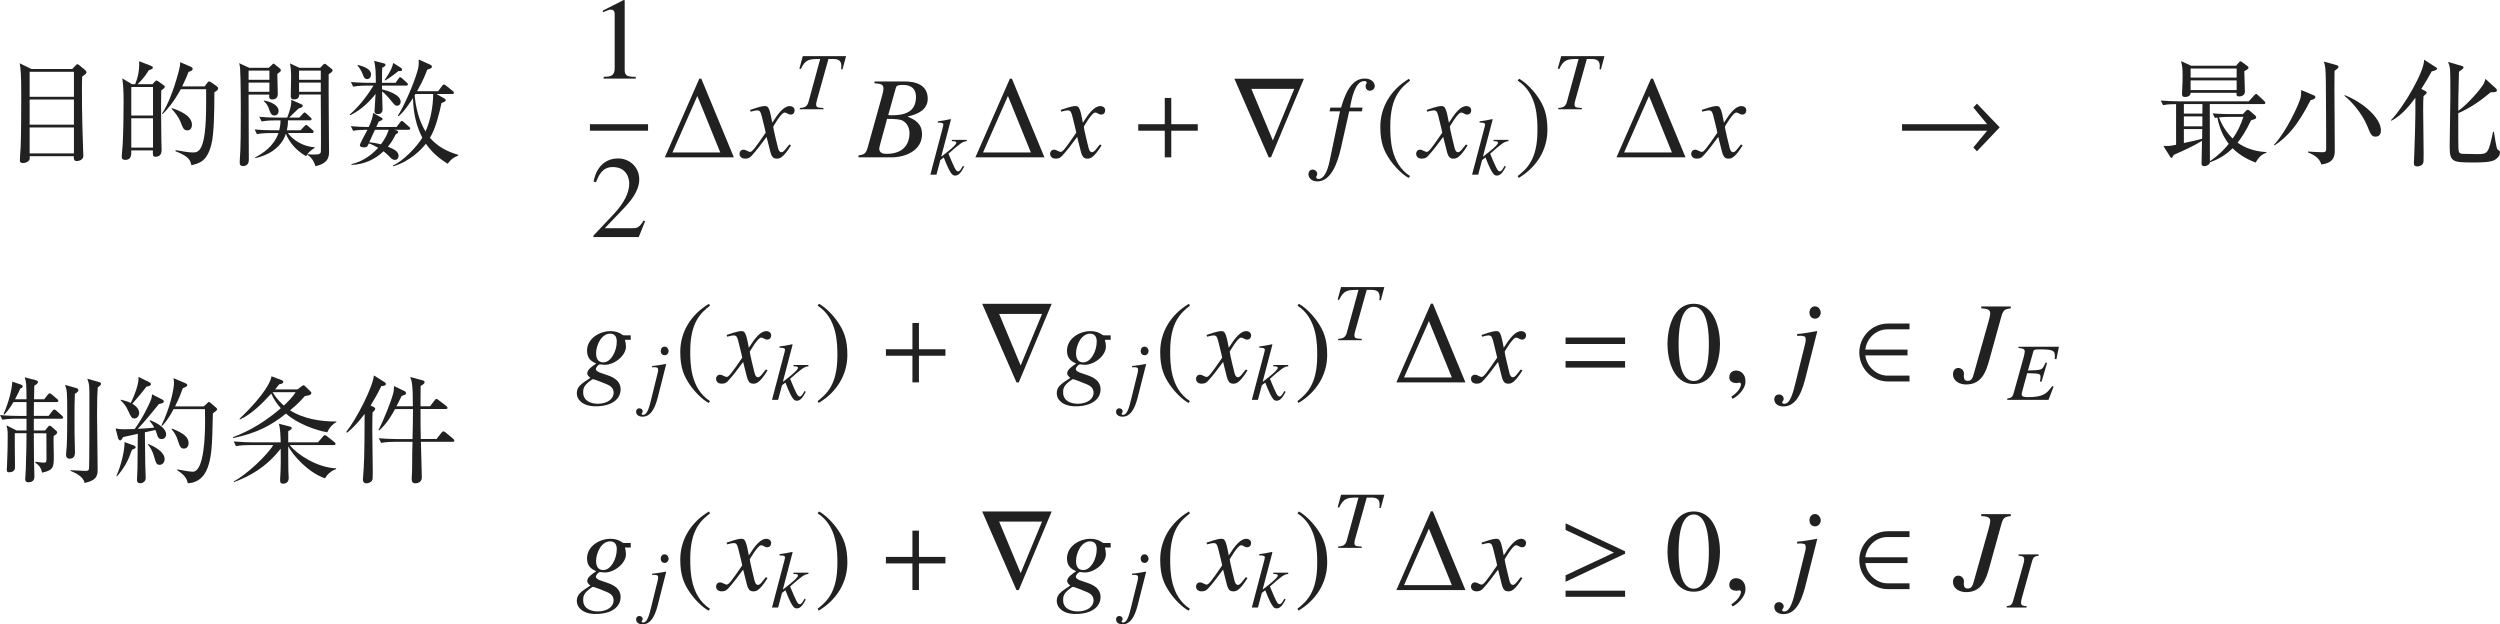 <?xml version="1.0" encoding="iso-8859-1"?>
<!-- Generator: Adobe Illustrator 26.5.3, SVG Export Plug-In . SVG Version: 6.00 Build 0)  -->
<svg version="1.1" id="&#x30EC;&#x30A4;&#x30E4;&#x30FC;_1"
	 xmlns="http://www.w3.org/2000/svg" xmlns:xlink="http://www.w3.org/1999/xlink" x="0px" y="0px" viewBox="0 0 213.307 53.272"
	 style="enable-background:new 0 0 213.307 53.272;" xml:space="preserve" preserveAspectRatio="xMinYMin meet">
<g>
	<path style="fill:#212121;" d="M6.159,5.887L6.437,5.6C6.497,5.53,6.546,5.48,6.605,5.48c0.05,0,0.109,0.039,0.179,0.099
		L7.27,5.986c0.089,0.079,0.109,0.129,0.109,0.179c0,0.118-0.139,0.208-0.367,0.366c-0.02,0.446-0.02,0.615-0.02,1.052
		c0,2.4,0.049,3.67,0.109,5.505c0,0.01,0.01,0.168,0.01,0.208c0,0.417-0.516,0.446-0.555,0.446c-0.288,0-0.268-0.248-0.258-0.417
		H2.529c0.02,0.199,0.02,0.259-0.04,0.348c-0.109,0.158-0.337,0.238-0.526,0.238c-0.258,0-0.268-0.14-0.268-0.258
		c0-0.188,0.06-0.982,0.069-1.141c0.04-0.952,0.049-3.362,0.049-4.354c0-1.854-0.049-2.222-0.129-2.757l0.992,0.485H6.159z
		 M2.529,6.125v2.133h3.779V6.125H2.529z M2.529,8.495v2.143h3.779V8.495H2.529z M2.529,10.876v2.212h3.779v-2.212H2.529z"/>
	<path style="fill:#212121;" d="M13.005,7.187l0.208-0.229c0.04-0.029,0.089-0.089,0.139-0.089c0.05,0,0.119,0.049,0.179,0.089
		l0.437,0.317c0.049,0.03,0.089,0.069,0.089,0.129c0,0.09-0.03,0.109-0.298,0.317c-0.03,1.062-0.01,3.124,0.01,4.265
		c0,0.119,0.02,0.645,0.02,0.754c0,0.188,0,0.635-0.516,0.635c-0.238,0-0.238-0.119-0.228-0.545h-1.845
		c0.01,0.377,0.01,0.812-0.506,0.812c-0.308,0-0.308-0.188-0.308-0.287c0-0.04,0.069-0.893,0.079-1.012
		c0.06-1.071,0.08-2.568,0.08-3.66c0-0.812-0.02-1.349-0.109-1.993l0.833,0.496h0.258c0.099-0.238,0.396-0.942,0.347-1.964
		l0.992,0.387c0.119,0.05,0.179,0.089,0.179,0.158c0,0.109-0.129,0.149-0.347,0.229c-0.377,0.625-0.793,1.031-0.962,1.19H13.005z
		 M11.201,7.424v2.431h1.854V7.424H11.201z M11.201,10.092v2.5h1.854v-2.5H11.201z M17.459,7.375l0.258-0.348
		c0.03-0.039,0.069-0.079,0.139-0.079c0.05,0,0.149,0.069,0.198,0.1L18.5,7.365c0.049,0.039,0.109,0.089,0.109,0.178
		c0,0.09-0.03,0.159-0.317,0.328c0,1.785-0.04,3.609-0.258,4.453c-0.367,1.438-0.982,1.597-1.706,1.775
		c-0.089-0.417-0.159-0.725-1.359-1.2l0.02-0.09c0.734,0.14,1.18,0.198,1.468,0.198c0.506,0,1.131-0.108,1.131-4.105v-1.29h-2.162
		c-0.635,1.151-1.141,1.706-1.547,2.123l-0.05-0.05c0.397-0.615,0.903-1.637,1.448-3.699c0.089-0.357,0.099-0.477,0.089-0.685
		l0.942,0.406c0.049,0.021,0.129,0.08,0.129,0.169c0,0.09-0.03,0.169-0.347,0.258c-0.119,0.298-0.229,0.596-0.546,1.24H17.459z
		 M14.672,9.22c0.545,0.198,1.706,0.604,1.706,1.428c0,0.229-0.109,0.477-0.387,0.477c-0.317,0-0.387-0.209-0.576-0.694
		c-0.159-0.427-0.476-0.823-0.773-1.15L14.672,9.22z"/>
	<path style="fill:#212121;" d="M23.661,6.304c0,0.238,0.04,1.468,0.04,1.696c0,0.108,0,0.485-0.476,0.485
		c-0.288,0-0.268-0.238-0.248-0.416H21.21c0,0.883,0.02,4.78,0.02,5.573c0,0.477-0.347,0.526-0.486,0.526
		c-0.149,0-0.288-0.04-0.288-0.278v-0.168c0.089-0.973,0.089-3.065,0.089-4.345c0-2.37-0.049-3.441-0.059-3.57
		c-0.02-0.198-0.05-0.298-0.08-0.417l0.863,0.397h1.656l0.258-0.238c0.059-0.06,0.119-0.119,0.168-0.119
		c0.03,0,0.089,0.06,0.129,0.089l0.426,0.348c0.03,0.02,0.06,0.089,0.06,0.129C23.968,6.046,23.908,6.154,23.661,6.304z
		 M22.986,6.025H21.21V6.81h1.775V6.025z M22.986,7.048H21.21v0.783h1.775V7.048z M26.12,13.325
		c-1.101-0.604-1.587-1.537-1.726-1.914c-0.437,1.319-1.686,1.885-2.619,2.083v-0.069c0.625-0.317,1.607-0.952,1.984-2.073h-0.665
		c-0.08,0-0.714,0-1.17,0.09l-0.198-0.396c0.506,0.049,1.012,0.069,1.527,0.069h0.575c0.049-0.209,0.099-0.467,0.109-0.844h-0.446
		c-0.268,0-0.734,0.01-1.17,0.09l-0.198-0.397c0.506,0.05,1.021,0.07,1.527,0.07h0.853c0.119-0.278,0.397-1.081,0.347-1.518
		l0.883,0.387c0.06,0.029,0.099,0.069,0.099,0.119c0,0.148-0.238,0.198-0.347,0.228c-0.129,0.1-0.674,0.665-0.813,0.784h0.863
		l0.288-0.308c0.069-0.08,0.119-0.129,0.168-0.129s0.129,0.069,0.168,0.108l0.337,0.317c0.04,0.03,0.089,0.08,0.089,0.14
		c0,0.108-0.099,0.108-0.149,0.108h-1.865c0,0.317-0.03,0.565-0.099,0.844h1.17l0.317-0.328c0.06-0.069,0.129-0.129,0.159-0.129
		c0.05,0,0.109,0.05,0.179,0.109l0.367,0.327c0.06,0.05,0.099,0.09,0.099,0.149c0,0.099-0.089,0.108-0.148,0.108h-2.053
		c0.377,0.536,1.26,1.171,2.281,1.21v0.06C26.566,12.8,26.318,12.969,26.12,13.325z M23.413,9.854c-0.278,0-0.357-0.229-0.506-0.685
		c-0.02-0.05-0.139-0.317-0.407-0.556l0.02-0.039c0.476,0.079,1.25,0.356,1.25,0.893C23.77,9.636,23.68,9.854,23.413,9.854z
		 M28.044,6.333c-0.02,1.042,0.03,5.663,0.03,6.605c0,0.348,0,1.002-1.161,1.24c-0.06-0.198-0.218-0.685-0.674-0.962l0.01-0.06
		c0.179,0.02,0.327,0.029,0.545,0.029c0.446,0,0.575-0.039,0.585-0.297c0.02-0.536-0.01-4.731-0.01-4.82h-1.845
		c0.02,0.347-0.248,0.416-0.446,0.416c-0.268,0-0.268-0.188-0.268-0.277c0-0.278,0.03-1.508,0.03-1.756
		c0-0.327-0.03-0.714-0.099-1.041l0.803,0.377h1.775l0.228-0.238c0.06-0.069,0.109-0.109,0.149-0.109c0.049,0,0.089,0.03,0.129,0.06
		l0.476,0.377c0.04,0.03,0.079,0.079,0.079,0.129C28.381,6.085,28.302,6.165,28.044,6.333z M27.37,6.025h-1.854V6.81h1.854V6.025z
		 M27.37,7.048h-1.854v0.783h1.854V7.048z"/>
	<path style="fill:#212121;" d="M34.653,7.306H32.59c0,0.079,0,0.247,0.01,0.317c0.406,0.099,1.587,0.436,1.587,1.061
		c0,0.198-0.129,0.338-0.298,0.338c-0.168,0-0.228-0.069-0.436-0.328C32.977,8.099,32.789,7.95,32.6,7.801
		c0.01,0.238,0.04,1.319,0.04,1.538c0,0.248-0.149,0.396-0.397,0.396c-0.288,0-0.288-0.169-0.288-0.248
		c0-0.139,0.08-1.24,0.089-1.478c-0.367,0.496-1.16,1.349-2.162,1.824l-0.04-0.069c0.833-0.684,1.666-1.854,2.023-2.459h-0.565
		c-0.129,0-0.685,0-1.17,0.089l-0.188-0.396c0.655,0.06,1.339,0.069,1.518,0.069h0.605c0-0.794-0.01-1.31-0.139-1.875l0.804,0.209
		c0.089,0.02,0.159,0.049,0.159,0.139c0,0.089-0.03,0.108-0.278,0.248c-0.01,0.297-0.02,0.604-0.02,1.279h1.161l0.228-0.327
		c0.069-0.1,0.099-0.149,0.159-0.149s0.119,0.04,0.188,0.109l0.377,0.348c0.069,0.059,0.099,0.089,0.099,0.148
		C34.802,7.285,34.712,7.306,34.653,7.306z M34.841,11.074h-1.23l0.229,0.05c0.069,0.02,0.129,0.079,0.129,0.148
		c0,0.1-0.129,0.148-0.198,0.179c-0.288,0.595-0.565,0.933-0.675,1.062c0.565,0.228,0.913,0.426,0.913,0.793
		c0,0.179-0.119,0.337-0.317,0.337c-0.208,0-0.347-0.148-0.466-0.287c-0.198-0.208-0.387-0.357-0.506-0.446
		c-0.734,0.714-1.706,1.131-2.728,1.16V14c0.883-0.198,1.667-0.714,2.271-1.389c-0.248-0.148-0.526-0.287-0.793-0.377
		c-0.119,0.268-0.149,0.338-0.387,0.338c-0.208,0-0.377-0.04-0.377-0.199c0-0.118,0.545-1.101,0.645-1.299
		c-0.417,0-0.833,0.01-1.22,0.089l-0.198-0.396c0.575,0.05,0.962,0.06,1.527,0.069c0.208-0.446,0.337-0.803,0.377-1.2l0.704,0.397
		c0.089,0.049,0.099,0.089,0.099,0.129c0,0.079-0.06,0.108-0.327,0.208c-0.04,0.089-0.149,0.317-0.208,0.466h1.726l0.298-0.387
		c0.069-0.089,0.099-0.129,0.148-0.129c0.06,0,0.119,0.04,0.188,0.109l0.437,0.387C34.96,10.866,35,10.905,35,10.965
		C35,11.055,34.911,11.074,34.841,11.074z M31.32,6.75c-0.208,0-0.277-0.169-0.357-0.377c-0.069-0.169-0.188-0.477-0.466-0.794
		l0.04-0.039c0.565,0.139,1.121,0.367,1.121,0.813C31.658,6.542,31.549,6.75,31.32,6.75z M31.995,11.074
		c-0.02,0.029-0.1,0.208-0.119,0.248c-0.129,0.277-0.288,0.625-0.367,0.813c0.218,0.029,0.516,0.06,0.992,0.179
		c0.307-0.397,0.516-0.784,0.664-1.24H31.995z M33.988,6.065c-0.268,0.238-0.912,0.694-1.13,0.804l-0.04-0.04
		c0.575-0.823,0.664-1.16,0.734-1.458l0.674,0.427c0.049,0.029,0.079,0.079,0.079,0.139C34.306,6.065,34.246,6.065,33.988,6.065z
		 M38.194,13.971c-0.437-0.278-1.23-0.794-1.855-1.706c-0.406,0.516-1.369,1.507-2.787,1.924l-0.04-0.069
		c0.823-0.317,2.033-1.567,2.52-2.37c-0.526-1.022-0.774-2.152-0.793-3.383c-0.198,0.298-0.744,1.161-1.24,1.558l-0.06-0.05
		c0.417-0.604,1.329-2.559,1.706-3.907c0.099-0.338,0.089-0.635,0.079-0.894l0.992,0.446c0.099,0.05,0.139,0.119,0.139,0.169
		c0,0.109-0.129,0.179-0.407,0.258c-0.109,0.308-0.337,0.913-0.863,1.835h1.795l0.337-0.446c0.049-0.069,0.099-0.129,0.159-0.129
		c0.049,0,0.109,0.04,0.188,0.1l0.565,0.456c0.079,0.06,0.099,0.099,0.099,0.148c0,0.109-0.099,0.109-0.149,0.109h-1.339
		l0.684,0.387c0.06,0.029,0.1,0.069,0.1,0.139c0,0.1-0.03,0.109-0.357,0.248c-0.148,0.714-0.466,2.112-0.982,2.966
		c0.645,0.743,1.448,1.17,2.41,1.448v0.069C38.67,13.435,38.481,13.604,38.194,13.971z M35.446,8.02
		c-0.01,0.02-0.049,0.089-0.069,0.119c0.109,1.061,0.357,2.142,0.933,3.084c0.436-1.012,0.635-2.103,0.654-3.203H35.446z"/>
</g>
<g>
	<path style="fill:#212121;" d="M51.505,6.557c0.575-0.021,0.942-0.04,0.942-0.774V1.29c0-0.209,0-0.467-0.337-0.467
		c-0.119,0-0.119,0-0.674,0.219V0.903L53.221,0L53.3,0.021v5.95c0,0.477,0.199,0.586,0.942,0.586v0.148h-2.737V6.557z"/>
</g>
<line style="fill:none;stroke:#212121;stroke-width:0.556;stroke-miterlimit:10;" x1="50.334" y1="10.875" x2="55.294" y2="10.875"/>
<g>
	<path style="fill:#212121;" d="M54.5,20.225h-3.868v-0.119l1.766-1.874c0.863-0.923,1.29-1.815,1.29-2.56
		c0-0.506-0.248-1.418-1.418-1.418c-0.902,0-1.2,0.754-1.418,1.289l-0.208-0.05c0.297-1.497,1.229-1.974,2.103-1.974
		c0.902,0,1.795,0.675,1.795,1.785c0,1.052-0.833,1.954-1.27,2.421l-1.667,1.745h2.371c0.367,0,0.555-0.029,0.942-0.654l0.129,0.05
		L54.5,20.225z"/>
</g>
<g>
	<path style="fill:#212121;" d="M56.723,13.425l2.945-6.715h0.169l2.777,6.715H56.723z M59.5,8.188l-2.123,4.82h4.077L59.5,8.188z"
		/>
</g>
<g>
	<path style="fill:#212121;" d="M67.49,12.403c-0.704,1.131-0.992,1.131-1.22,1.131c-0.288,0-0.437-0.139-0.565-0.665l-0.298-1.189
		c-0.476,0.654-0.893,1.189-1.229,1.557c-0.169,0.188-0.288,0.298-0.595,0.298c-0.327,0-0.486-0.188-0.486-0.427
		c0-0.158,0.119-0.337,0.337-0.337s0.397,0.188,0.575,0.188c0.169,0,0.427-0.338,1.319-1.637c0-0.09-0.337-1.408-0.347-1.458
		c-0.089-0.308-0.129-0.446-0.397-0.446c-0.089,0-0.228,0.029-0.545,0.109l-0.04-0.149c0.268-0.089,0.922-0.327,1.24-0.327
		c0.218,0,0.367,0,0.545,0.873l0.109,0.545c0.516-0.812,0.982-1.418,1.498-1.418c0.188,0,0.407,0.119,0.407,0.357
		c0,0.179-0.099,0.367-0.337,0.367c-0.238,0-0.308-0.169-0.526-0.169c-0.288,0-0.962,1.2-0.962,1.2c0,0.179,0.337,1.527,0.397,1.775
		c0.04,0.158,0.109,0.406,0.307,0.406c0.208,0,0.407-0.367,0.675-0.664L67.49,12.403z"/>
</g>
<g>
	<path style="fill:#212121;" d="M71.884,5.923l-0.118-0.014c0.014-0.104,0.021-0.194,0.021-0.271c0-0.493-0.278-0.604-0.722-0.604
		h-0.382l-0.965,3.458c-0.056,0.194-0.083,0.299-0.083,0.396c0,0.285,0.104,0.292,0.625,0.326v0.111h-2.014V9.214
		c0.312-0.027,0.611-0.056,0.736-0.514l1-3.666c-0.903,0-1.25,0-1.652,0.854L68.204,5.86l0.292-1.068h3.693L71.884,5.923z"/>
</g>
<g>
	<path style="fill:#212121;" d="M73.245,13.266c0.486-0.089,0.635-0.118,0.803-0.733l1.22-4.384c0.06-0.229,0.109-0.446,0.109-0.615
		c0-0.367-0.298-0.396-0.764-0.427V6.948h2.559c1.032,0,1.984,0.337,1.984,1.478c0,0.893-0.774,1.319-1.706,1.508v0.02
		c0.526,0.229,1.22,0.526,1.22,1.498c0,1.358-1.358,1.974-2.628,1.974h-2.797V13.266z M75.635,13.127
		c1.398,0,1.964-0.783,1.964-1.766c0-0.505-0.238-0.853-0.536-1.041c-0.248-0.158-0.704-0.169-1.379-0.179
		c-0.148,0.635-0.665,2.351-0.665,2.539C75.02,13.058,75.348,13.127,75.635,13.127z M75.784,9.824c0.099,0,0.208,0.01,0.317,0.01
		c0.922,0,2.053-0.178,2.053-1.557c0-0.675-0.367-1.031-1.111-1.031c-0.545,0-0.575,0.129-0.615,0.277L75.784,9.824z"/>
</g>
<g>
	<path style="fill:#212121;" d="M82.263,14.225c-0.264,0.5-0.465,0.757-0.771,0.757c-0.215,0-0.34-0.159-0.549-0.569
		c-0.083-0.159-0.347-0.771-0.417-0.979l-0.292,0.222l-0.333,1.25h-0.521l0.882-3.354c0.062-0.25,0.215-0.764,0.229-0.916
		c0-0.153-0.201-0.174-0.375-0.174H80.02v-0.111c0.361-0.041,0.722-0.104,1.083-0.188l0.035,0.035l-0.826,3.145l0.014,0.015
		c0.382-0.299,1.271-0.966,1.271-1.181c0-0.132-0.194-0.132-0.382-0.132v-0.111h1.271v0.111c-0.34,0.014-0.604,0.222-1.562,1.069
		c0.5,1.187,0.632,1.507,0.812,1.507c0.153,0,0.222-0.125,0.424-0.473L82.263,14.225z"/>
</g>
<g>
	<path style="fill:#212121;" d="M83.223,13.425l2.945-6.715h0.169l2.777,6.715H83.223z M86,8.188l-2.123,4.82h4.077L86,8.188z"/>
</g>
<g>
	<path style="fill:#212121;" d="M93.99,12.403c-0.704,1.131-0.992,1.131-1.22,1.131c-0.288,0-0.437-0.139-0.565-0.665l-0.298-1.189
		c-0.476,0.654-0.893,1.189-1.229,1.557c-0.169,0.188-0.288,0.298-0.595,0.298c-0.327,0-0.486-0.188-0.486-0.427
		c0-0.158,0.119-0.337,0.337-0.337s0.397,0.188,0.575,0.188c0.169,0,0.427-0.338,1.319-1.637c0-0.09-0.337-1.408-0.347-1.458
		c-0.089-0.308-0.129-0.446-0.397-0.446c-0.089,0-0.228,0.029-0.545,0.109l-0.04-0.149c0.268-0.089,0.922-0.327,1.24-0.327
		c0.218,0,0.367,0,0.545,0.873l0.109,0.545c0.516-0.812,0.982-1.418,1.498-1.418c0.188,0,0.407,0.119,0.407,0.357
		c0,0.179-0.099,0.367-0.337,0.367c-0.238,0-0.308-0.169-0.526-0.169c-0.288,0-0.962,1.2-0.962,1.2c0,0.179,0.337,1.527,0.397,1.775
		c0.04,0.158,0.109,0.406,0.307,0.406c0.208,0,0.407-0.367,0.675-0.664L93.99,12.403z"/>
</g>
<g>
	<path style="fill:#212121;" d="M99.936,11.153v2.271h-0.555v-2.271h-2.262v-0.556h2.262V8.356h0.555v2.241h2.261v0.556H99.936z"/>
</g>
<g>
	<path style="fill:#212121;" d="M108.446,13.425h-0.198l-2.926-6.705h5.931L108.446,13.425z M106.77,7.583l1.835,4.403l1.825-4.403
		H106.77z"/>
</g>
<g>
	<path style="fill:#212121;" d="M113.511,9.18h0.912c0.258-0.843,0.754-2.479,2.004-2.479c0.714,0,0.873,0.446,0.873,0.645
		s-0.179,0.396-0.406,0.396c-0.318,0-0.377-0.268-0.377-0.376c0-0.219,0.099-0.219,0.099-0.328c0-0.079-0.099-0.119-0.228-0.119
		c-0.814,0-1.111,1.756-1.201,2.262h1.072l-0.061,0.317h-1.08l-0.715,3.174c-0.277,1.21-0.833,2.807-1.994,2.807
		c-0.307,0-0.713-0.129-0.773-0.585c0-0.029,0-0.406,0.357-0.427h0.02c0.139,0,0.377,0.129,0.377,0.367
		c0,0.169-0.089,0.169-0.089,0.278c0,0.079,0.069,0.158,0.188,0.158c0.635,0,0.893-1.21,0.973-1.606l0.872-4.166h-0.893
		L113.511,9.18z"/>
</g>
<g>
	<path style="fill:#212121;" d="M120.31,6.879c-0.734,0.585-1.687,1.358-1.687,3.878c0,1.012,0,3.184,1.687,4.265l-0.119,0.159
		c-0.575-0.308-1.229-1.002-1.606-1.558c-0.486-0.714-0.813-1.428-0.813-2.797c0-1.706,0.912-3.193,2.449-4.106L120.31,6.879z"/>
</g>
<g>
	<path style="fill:#212121;" d="M125.22,12.403c-0.703,1.131-0.991,1.131-1.219,1.131c-0.288,0-0.438-0.139-0.566-0.665
		l-0.297-1.189c-0.477,0.654-0.893,1.189-1.23,1.557c-0.168,0.188-0.287,0.298-0.595,0.298c-0.327,0-0.485-0.188-0.485-0.427
		c0-0.158,0.118-0.337,0.336-0.337c0.219,0,0.397,0.188,0.576,0.188c0.168,0,0.426-0.338,1.318-1.637
		c0-0.09-0.337-1.408-0.347-1.458c-0.089-0.308-0.129-0.446-0.397-0.446c-0.088,0-0.228,0.029-0.545,0.109l-0.039-0.149
		c0.268-0.089,0.922-0.327,1.239-0.327c0.218,0,0.367,0,0.546,0.873l0.109,0.545c0.516-0.812,0.981-1.418,1.497-1.418
		c0.188,0,0.407,0.119,0.407,0.357c0,0.179-0.1,0.367-0.338,0.367s-0.308-0.169-0.525-0.169c-0.288,0-0.963,1.2-0.963,1.2
		c0,0.179,0.338,1.527,0.397,1.775c0.04,0.158,0.108,0.406,0.308,0.406c0.208,0,0.406-0.367,0.674-0.664L125.22,12.403z"/>
</g>
<g>
	<path style="fill:#212121;" d="M128.483,14.225c-0.264,0.5-0.466,0.757-0.771,0.757c-0.215,0-0.34-0.159-0.549-0.569
		c-0.082-0.159-0.347-0.771-0.416-0.979l-0.291,0.222l-0.334,1.25h-0.521l0.882-3.354c0.062-0.25,0.215-0.764,0.229-0.916
		c0-0.153-0.201-0.174-0.375-0.174h-0.097v-0.111c0.361-0.041,0.722-0.104,1.083-0.188l0.035,0.035l-0.826,3.145l0.014,0.015
		c0.382-0.299,1.271-0.966,1.271-1.181c0-0.132-0.194-0.132-0.382-0.132v-0.111h1.271v0.111c-0.341,0.014-0.604,0.222-1.562,1.069
		c0.499,1.187,0.631,1.507,0.812,1.507c0.153,0,0.222-0.125,0.424-0.473L128.483,14.225z"/>
</g>
<g>
	<path style="fill:#212121;" d="M129.492,15.021c0.733-0.585,1.686-1.358,1.686-3.878c0-1.012,0-3.184-1.686-4.265l0.119-0.159
		c0.575,0.308,1.229,1.002,1.606,1.558c0.486,0.714,0.813,1.428,0.813,2.797c0,1.706-0.913,3.193-2.45,4.106L129.492,15.021z"/>
</g>
<g>
	<path style="fill:#212121;" d="M136.594,5.923l-0.118-0.014c0.014-0.104,0.021-0.194,0.021-0.271c0-0.493-0.278-0.604-0.723-0.604
		h-0.382l-0.965,3.458c-0.056,0.194-0.083,0.299-0.083,0.396c0,0.285,0.104,0.292,0.625,0.326v0.111h-2.014V9.214
		c0.312-0.027,0.61-0.056,0.735-0.514l1-3.666c-0.903,0-1.249,0-1.652,0.854l-0.125-0.028l0.292-1.068h3.693L136.594,5.923z"/>
</g>
<g>
	<path style="fill:#212121;" d="M137.923,13.425l2.945-6.715h0.169l2.776,6.715H137.923z M140.7,8.188l-2.123,4.82h4.076
		L140.7,8.188z"/>
</g>
<g>
	<path style="fill:#212121;" d="M148.69,12.403c-0.704,1.131-0.992,1.131-1.22,1.131c-0.288,0-0.437-0.139-0.565-0.665l-0.298-1.189
		c-0.476,0.654-0.893,1.189-1.229,1.557c-0.169,0.188-0.287,0.298-0.596,0.298c-0.326,0-0.485-0.188-0.485-0.427
		c0-0.158,0.118-0.337,0.337-0.337s0.396,0.188,0.575,0.188c0.169,0,0.427-0.338,1.319-1.637c0-0.09-0.338-1.408-0.348-1.458
		c-0.089-0.308-0.129-0.446-0.396-0.446c-0.089,0-0.229,0.029-0.545,0.109l-0.04-0.149c0.268-0.089,0.923-0.327,1.239-0.327
		c0.219,0,0.367,0,0.546,0.873l0.109,0.545c0.516-0.812,0.981-1.418,1.497-1.418c0.189,0,0.407,0.119,0.407,0.357
		c0,0.179-0.099,0.367-0.337,0.367s-0.309-0.169-0.526-0.169c-0.288,0-0.962,1.2-0.962,1.2c0,0.179,0.338,1.527,0.396,1.775
		c0.04,0.158,0.109,0.406,0.308,0.406c0.208,0,0.407-0.367,0.675-0.664L148.69,12.403z"/>
</g>
<g>
	<path style="fill:#212121;" d="M168.677,12.909l-0.308-0.327l1.181-1.429h-7.261v-0.556h7.261l-1.181-1.428l0.308-0.327
		l1.943,2.023L168.677,12.909z"/>
</g>
<g>
	<path style="fill:#212121;" d="M192.454,13.871c-0.437-0.169-1.24-0.506-1.964-1.22c-0.605,0.585-1.131,0.902-1.935,1.2
		c-0.029,0.228-0.327,0.327-0.476,0.327c-0.069,0-0.238-0.02-0.238-0.219c0-0.277,0.04-1.636,0.04-1.943
		c-0.705,0.446-1.588,0.833-2.41,1.2c-0.119,0.218-0.129,0.248-0.199,0.248c-0.06,0-0.089-0.05-0.129-0.119l-0.555-0.893
		c0.506,0.01,0.555,0.01,1.081-0.1V8.882c-0.348,0-0.764,0.021-1.111,0.09l-0.198-0.396c0.506,0.039,1.012,0.069,1.527,0.069h5.98
		l0.457-0.496c0.069-0.079,0.118-0.129,0.178-0.129c0.05,0,0.08,0.029,0.188,0.129l0.496,0.466c0.03,0.03,0.1,0.1,0.1,0.159
		c0,0.099-0.1,0.108-0.149,0.108h-4.592c0.01,2.599,0.01,4.741,0.01,4.87c0.783-0.525,1.3-1.081,1.606-1.478
		c-0.436-0.585-0.764-1.22-0.972-2.241c-0.069,0.01-0.119,0.02-0.208,0.029l-0.198-0.387c0.773,0.06,1.507,0.06,1.518,0.06h1.07
		l0.259-0.278c0.039-0.049,0.108-0.089,0.158-0.089c0.06,0,0.109,0.04,0.169,0.089l0.466,0.397c0.069,0.06,0.079,0.108,0.079,0.158
		c0,0.069-0.039,0.119-0.119,0.149c-0.039,0.02-0.268,0.089-0.317,0.108c-0.456,0.962-0.872,1.558-1.15,1.904
		c0.586,0.417,1.369,0.744,2.45,0.804l0.02,0.06C192.89,13.167,192.652,13.554,192.454,13.871z M191.491,6.075
		c0,0.278,0.05,1.498,0.05,1.746c0,0.347-0.347,0.406-0.485,0.406c-0.259,0-0.238-0.139-0.229-0.308h-3.918
		c0,0.288-0.308,0.357-0.466,0.357c-0.268,0-0.268-0.169-0.268-0.248s0.02-0.437,0.02-0.506c0.02-0.347,0.029-0.685,0.029-1.081
		c0-0.645-0.02-0.704-0.129-1.229l0.863,0.396h3.828l0.269-0.308c0.039-0.04,0.069-0.069,0.118-0.069c0.05,0,0.109,0.05,0.159,0.089
		l0.437,0.327c0.029,0.021,0.079,0.07,0.079,0.119C191.849,5.867,191.809,5.887,191.491,6.075z M186.334,8.882v0.813h1.577
		l0.01-0.813H186.334z M187.911,9.934h-1.577v0.843h1.577V9.934z M186.334,11.015v1.19c1.121-0.248,1.25-0.278,1.558-0.367
		l0.01-0.823H186.334z M190.837,5.848h-3.928v0.773h3.928V5.848z M190.837,6.859h-3.928v0.823h3.928V6.859z M190.143,9.974
		c-0.109,0-0.416,0-0.813,0.039c0.288,0.773,0.744,1.398,1.171,1.806c0.456-0.655,0.645-1.081,0.912-1.845H190.143z"/>
	<path style="fill:#212121;" d="M197.147,8.545c-1.131,2.212-1.993,3.135-3.084,3.868l-0.04-0.06
		c1.041-1.091,2.083-3.372,2.251-3.957c0.06-0.219,0.07-0.387,0.07-0.714l1.011,0.426c0.13,0.05,0.199,0.079,0.199,0.188
		C197.555,8.446,197.286,8.516,197.147,8.545z M199.409,5.877c-0.09,0.069-0.119,0.1-0.219,0.169c-0.01,0.396-0.01,0.525-0.01,1.566
		c0,0.823,0.03,4.454,0.03,5.197c0,0.397,0,1.102-1.161,1.221c-0.118-0.625-0.883-0.923-1.12-1.022v-0.079
		c0.248,0.021,1.021,0.06,1.229,0.06c0.317,0,0.317-0.148,0.317-0.258c0-1.358-0.01-4.274-0.029-5.832
		c-0.021-1.062-0.03-1.22-0.169-1.646l1.041,0.288c0.1,0.029,0.209,0.069,0.209,0.168C199.528,5.758,199.519,5.798,199.409,5.877z
		 M202.692,11.659c-0.338,0-0.417-0.188-0.705-0.893c-0.456-1.121-1.398-2.162-1.953-2.589l0.02-0.06
		c1.518,0.586,3.095,1.925,3.095,3.016C203.148,11.6,202.841,11.659,202.692,11.659z"/>
	<path style="fill:#212121;" d="M207.485,6.085c-0.198,0.348-0.456,0.823-0.893,1.498l0.347,0.188c0.04,0.02,0.119,0.06,0.119,0.139
		c0,0.06-0.139,0.179-0.277,0.298c-0.021,0.298-0.03,0.535-0.03,1.131c0,0.585,0.04,3.193,0.04,3.729c0,0.734-0.01,0.764-0.04,0.844
		c-0.079,0.218-0.347,0.287-0.506,0.287c-0.188,0-0.287-0.079-0.287-0.277c0-0.139,0.029-0.773,0.039-0.902
		c0.03-0.883,0.09-2.569,0.09-3.293V8.337c-0.288,0.396-1.131,1.537-2.054,1.964l-0.029-0.05c1.121-1.15,2.876-4.215,2.826-5.157
		l1.022,0.654c0.049,0.03,0.089,0.079,0.089,0.109C207.941,5.996,207.564,6.075,207.485,6.085z M212.881,13.633
		c-0.348,0.229-1.31,0.229-1.796,0.229c-1.795,0-2.072-0.02-2.072-1.339c0-0.694,0.06-3.77,0.06-4.394c0-0.536,0-1.846-0.03-2.192
		c-0.02-0.308-0.108-0.496-0.168-0.654l1.189,0.347c0.06,0.02,0.129,0.05,0.129,0.119c0,0.1-0.129,0.188-0.387,0.367
		c0,0.337-0.049,1.835-0.049,2.132c0,0.694,0,0.774-0.011,1.21c0.883-0.624,1.915-1.894,2.113-2.211
		c0.108-0.179,0.158-0.338,0.208-0.516l0.912,0.833c0.04,0.029,0.06,0.069,0.06,0.129c0,0.139-0.069,0.188-0.525,0.179
		c-0.654,0.545-1.577,1.27-2.768,1.785c0,2.211,0,2.995,0.03,3.184c0.039,0.287,0.238,0.287,0.466,0.287
		c0.179,0,0.942,0.021,1.091,0.021c0.942,0,0.982-0.021,1.379-1.895h0.079c0.04,0.287,0.198,1.319,0.288,1.478
		c0.02,0.03,0.179,0.129,0.198,0.159c0.02,0.029,0.029,0.06,0.029,0.099C213.307,13.078,213.307,13.355,212.881,13.633z"/>
</g>
<g>
	<path style="fill:#212121;" d="M5.237,35.725H2.886v1.002h0.962l0.248-0.308c0.05-0.069,0.099-0.1,0.139-0.1
		c0.049,0,0.099,0.03,0.178,0.1l0.367,0.317c0.049,0.039,0.099,0.099,0.099,0.168c0,0.08-0.06,0.14-0.297,0.298
		c-0.03,0.258,0.01,1.429,0.01,1.666c0,0.952,0,1.26-1.002,1.458c-0.049-0.198-0.129-0.585-0.575-0.833l0.01-0.099
		c0.159,0.029,0.555,0.079,0.714,0.079c0.188,0,0.228-0.04,0.228-0.317c0-0.714,0-1.478-0.01-2.182l-1.071-0.011
		c0,1.359,0,1.508,0.01,1.974c0,0.278,0.04,1.717,0.04,1.736c0,0.427-0.328,0.476-0.516,0.476c-0.248,0-0.268-0.168-0.268-0.258
		c0-0.079,0.04-0.724,0.05-0.862c0.049-1.389,0.06-2.479,0.06-3.065H1.26c-0.01,0.467,0.02,2.51,0.02,2.926
		c0,0.298-0.248,0.407-0.516,0.407c-0.089,0-0.188,0-0.188-0.229c0-0.049,0.01-0.248,0.02-0.287c0.02-0.556,0.06-1.398,0.06-2.5
		c0-0.535,0-0.595-0.109-0.991l0.863,0.437h0.853v-1.002H1.359c-0.129,0-0.684,0-1.161,0.089L0,35.417
		c0.655,0.06,1.339,0.069,1.518,0.069h0.744v-1.18H1.15c-0.387,0.654-0.645,0.922-0.773,1.061l-0.079-0.029
		c0.417-0.942,0.704-1.994,0.753-2.777l0.724,0.248c0.099,0.029,0.159,0.079,0.159,0.158c0,0.1-0.109,0.159-0.208,0.188
		c-0.089,0.209-0.188,0.446-0.446,0.913h0.982c-0.01-1.31-0.01-1.448-0.159-1.875l0.962,0.248c0.099,0.03,0.178,0.069,0.178,0.148
		c0,0.119-0.119,0.199-0.317,0.317c-0.01,0.119-0.02,0.774-0.02,1.161h0.863l0.308-0.387c0.06-0.08,0.109-0.119,0.159-0.119
		c0.049,0,0.119,0.039,0.188,0.099l0.456,0.387c0.05,0.05,0.099,0.1,0.099,0.149c0,0.06-0.049,0.109-0.149,0.109H2.896
		c0,0.188-0.01,1.011-0.01,1.18h1.26l0.327-0.427c0.06-0.079,0.109-0.118,0.159-0.118c0.05,0,0.109,0.039,0.179,0.099l0.476,0.427
		c0.049,0.05,0.099,0.109,0.099,0.158C5.386,35.694,5.326,35.725,5.237,35.725z M6.388,33.602c-0.03,0.605-0.03,1.23-0.03,2.014
		c0,0.813,0,1.865,0.03,2.648c0.01,0.069,0.01,0.238,0.01,0.308c0,0.139,0,0.565-0.446,0.565c-0.218,0-0.317-0.129-0.317-0.357
		c0-0.119,0.06-0.635,0.06-0.744c0.04-0.773,0.04-1.874,0.04-2.816c0-1.854-0.02-1.904-0.188-2.381l0.952,0.269
		c0.119,0.029,0.188,0.089,0.188,0.188C6.685,33.424,6.497,33.542,6.388,33.602z M8.341,33.047c-0.04,0.575-0.06,0.962-0.06,2.311
		c0,0.734,0.05,4.076,0.05,4.731c0,0.614-0.199,0.912-1.111,1.12c-0.109-0.585-0.893-0.902-1.2-1.031v-0.06
		c0.278,0.02,1.131,0.06,1.27,0.06c0.228,0,0.288-0.04,0.308-0.248c0.03-0.357,0.03-5.078,0.03-5.832c0-1.17,0-1.309-0.179-1.785
		l1.012,0.288c0.079,0.02,0.159,0.069,0.159,0.148C8.619,32.818,8.55,32.928,8.341,33.047z"/>
	<path style="fill:#212121;" d="M13.849,34.088c0.079,0.04,0.129,0.1,0.129,0.179c0,0.089-0.109,0.148-0.417,0.208
		c-0.129,0.159-0.407,0.486-0.833,1.012c-0.377,0.456-0.705,0.823-0.972,1.101c0.05,0,0.883-0.039,1.408-0.108
		c-0.04-0.069-0.159-0.298-0.406-0.565l0.049-0.06c0.774,0.298,1.369,0.744,1.369,1.2c0,0.188-0.109,0.406-0.377,0.406
		c-0.238,0-0.337-0.119-0.426-0.456c-0.01-0.029-0.05-0.169-0.109-0.317l-0.903,0.198c0,0.427,0.03,2.46,0.03,2.648
		c0.01,0.198,0.04,1.091,0.04,1.27c0,0.258-0.228,0.427-0.476,0.427c-0.208,0-0.268-0.129-0.268-0.298
		c0-0.159,0.04-0.813,0.04-0.952c0.01-0.317,0.02-1.289,0.03-2.966c-0.625,0.139-1.121,0.248-1.25,0.278
		c-0.06,0.099-0.159,0.287-0.248,0.287c-0.099,0-0.159-0.119-0.179-0.179l-0.218-0.843c0.169,0.04,0.457,0.069,0.705,0.069
		c0.307,0,0.764-0.01,0.922-0.02c0.674-0.913,1.279-2.172,1.418-2.569c0.04-0.099,0.06-0.277,0.06-0.396L13.849,34.088z
		 M9.931,40.614c0.426-0.962,0.714-2.222,0.694-2.896l0.813,0.298c0.069,0.029,0.139,0.089,0.139,0.139
		c0,0.069-0.059,0.119-0.317,0.219c-0.317,0.922-0.605,1.478-1.279,2.271L9.931,40.614z M10.308,34.098
		c0.278,0.069,0.605,0.159,0.853,0.278c0.278-0.556,0.714-1.637,0.655-2.222l0.942,0.466c0.079,0.04,0.119,0.099,0.119,0.148
		c0,0.149-0.148,0.179-0.376,0.219c-0.466,0.595-0.536,0.685-1.21,1.458c0.288,0.178,0.585,0.446,0.585,0.783
		c0,0.229-0.149,0.477-0.407,0.477c-0.228,0-0.288-0.119-0.506-0.605c-0.228-0.516-0.456-0.734-0.665-0.942L10.308,34.098z
		 M12.648,37.877c0.407,0.179,1.398,0.625,1.398,1.299c0,0.317-0.228,0.486-0.437,0.486c-0.268,0-0.317-0.198-0.446-0.654
		c-0.139-0.517-0.327-0.804-0.545-1.092L12.648,37.877z M17.39,34.673l0.297-0.277c0.049-0.05,0.109-0.109,0.139-0.109
		c0.04,0,0.109,0.06,0.139,0.09l0.476,0.406c0.049,0.04,0.089,0.1,0.089,0.148c0,0.069-0.188,0.209-0.367,0.338
		c-0.06,2.747-0.08,3.977-0.605,4.988c-0.367,0.704-0.992,0.962-1.538,0.973c-0.079-0.467-0.387-0.774-0.902-1.121l0.01-0.06
		c0.457,0.089,1.062,0.198,1.319,0.198c1.001,0,1.051-3.272,1.051-4.295c0-0.168-0.01-0.872-0.01-1.041h-2.678
		c-0.486,0.923-0.823,1.26-0.972,1.418l-0.06-0.039c0.734-1.458,1.071-3.135,1.071-3.65c0-0.099-0.03-0.287-0.05-0.377l1.071,0.456
		c0.049,0.021,0.109,0.07,0.109,0.14c0,0.099-0.149,0.168-0.387,0.277c-0.109,0.317-0.288,0.813-0.655,1.537H17.39z M14.682,36.567
		c0.942,0.387,1.409,0.704,1.409,1.24c0,0.237-0.119,0.466-0.397,0.466c-0.258,0-0.337-0.109-0.555-0.793
		c-0.08-0.259-0.268-0.596-0.496-0.854L14.682,36.567z"/>
	<path style="fill:#212121;" d="M27.925,36.885c-0.952-0.158-2.599-0.754-3.521-1.597c-1.299,1.041-2.489,1.656-4.513,2.093
		l-0.01-0.079c0.625-0.238,2.231-0.863,4.076-2.47c-0.268-0.298-0.625-0.794-0.813-1.25c-0.803,0.883-1.686,1.756-2.678,2.212
		l-0.03-0.06c2.301-2.202,2.698-3.312,2.728-3.63l0.863,0.327c0.089,0.029,0.149,0.109,0.149,0.158c0,0.119-0.198,0.179-0.347,0.199
		c-0.238,0.297-0.268,0.327-0.357,0.436h1.904l0.376-0.277c0.06-0.04,0.109-0.079,0.159-0.079c0.04,0,0.069,0.039,0.119,0.079
		l0.427,0.417c0.06,0.06,0.109,0.108,0.109,0.158c0,0.079-0.06,0.149-0.139,0.179c-0.099,0.029-0.328,0.089-0.437,0.109
		c-0.149,0.178-0.466,0.565-1.24,1.2c1.091,0.714,2.648,0.972,3.947,0.952v0.06C28.441,36.131,28.094,36.479,27.925,36.885z
		 M27.727,40.812c-1.488-0.516-2.757-2.004-3.134-2.737v0.744c0,0.247,0,0.803,0.01,1.309c0,0.09,0.03,0.556,0.03,0.665
		c0,0.476-0.426,0.476-0.476,0.476c-0.228,0-0.258-0.119-0.258-0.327c0-0.109,0.04-0.664,0.04-0.793
		c0.02-0.546,0.02-0.764,0.01-1.865c-1.25,1.606-2.668,2.36-3.978,2.847l-0.03-0.06c1.101-0.556,2.896-2.281,3.373-3.095H21.31
		c-0.238,0-0.734,0-1.17,0.09l-0.199-0.397c0.784,0.06,1.359,0.07,1.528,0.07h2.479c-0.02-0.596-0.03-1.19-0.159-1.587l0.922,0.237
		c0.089,0.021,0.178,0.05,0.178,0.129c0,0.109-0.109,0.169-0.297,0.269v0.952h2.539l0.426-0.496c0.06-0.06,0.109-0.119,0.159-0.119
		c0.05,0,0.119,0.039,0.188,0.099l0.625,0.496c0.06,0.04,0.099,0.09,0.099,0.149c0,0.099-0.099,0.108-0.149,0.108h-3.759
		c0.674,0.854,2.39,1.925,3.958,1.984v0.069C28.173,40.188,27.866,40.574,27.727,40.812z M23.254,33.463
		c0.367,0.596,0.744,0.942,0.962,1.141c0.268-0.238,0.734-0.704,1.012-1.141H23.254z"/>
	<path style="fill:#212121;" d="M32.808,32.897c-0.06,0.021-0.198,0.05-0.278,0.05c-0.139,0.298-0.387,0.813-0.912,1.646
		l0.277,0.139c0.08,0.04,0.119,0.09,0.119,0.139c0,0.05-0.02,0.1-0.06,0.149c-0.04,0.039-0.119,0.129-0.168,0.168
		c-0.01,0.248-0.02,0.813-0.02,1.548c0,0.556,0.04,2.995,0.04,3.491c0,0.595,0,0.685-0.08,0.793
		c-0.079,0.119-0.278,0.219-0.456,0.219c-0.199,0-0.308-0.129-0.308-0.317c0-0.069,0.02-0.209,0.02-0.258
		c0.079-1.071,0.119-1.518,0.129-5.347c-0.377,0.506-0.913,1.151-1.508,1.607l-0.06-0.069c0.933-1.2,2.262-3.829,2.361-4.82
		l0.932,0.585c0.06,0.04,0.089,0.089,0.089,0.148C32.927,32.849,32.858,32.878,32.808,32.897z M38.61,37.698h-2.698
		c0.01,0.466,0.08,2.688,0.08,3.045c0,0.437-0.427,0.496-0.536,0.496c-0.328,0-0.328-0.258-0.328-0.397c0-0.02,0-0.118,0.01-0.247
		c0.03-0.298,0.03-1.012,0.03-1.34c0-0.387,0-0.693,0.029-1.557h-1.517c-0.179,0-0.685,0-1.161,0.089l-0.198-0.396
		c0.674,0.06,1.389,0.069,1.518,0.069h1.358c0.02-0.853,0.04-1.845,0.04-2.559h-1.527c-0.328,0.585-0.655,1.18-1.349,1.825
		l-0.06-0.05c0.437-0.833,1.081-2.45,1.27-3.193c0.02-0.1,0.03-0.14,0.05-0.546l0.902,0.437c0.069,0.029,0.119,0.089,0.119,0.168
		c0,0.07-0.03,0.119-0.119,0.149c-0.109,0.039-0.178,0.06-0.248,0.089c-0.307,0.625-0.347,0.694-0.446,0.883h1.398
		c0-1.885-0.089-2.143-0.228-2.499l1.062,0.287c0.099,0.03,0.168,0.08,0.168,0.159c0,0.099-0.099,0.188-0.337,0.317
		c0,0.148-0.01,0.793-0.01,0.942v0.793h0.813l0.387-0.506c0.06-0.079,0.099-0.119,0.149-0.119c0.049,0,0.109,0.04,0.188,0.1
		l0.665,0.506c0.05,0.039,0.1,0.109,0.1,0.148c0,0.079-0.07,0.109-0.159,0.109h-2.143c0,1.349,0,1.508,0.02,2.559h1.339l0.417-0.525
		c0.069-0.089,0.119-0.129,0.179-0.129s0.119,0.04,0.188,0.099l0.645,0.536c0.06,0.05,0.099,0.109,0.099,0.158
		C38.769,37.679,38.689,37.698,38.61,37.698z"/>
</g>
<g>
	<path style="fill:#212121;" d="M53.815,28.995H53.32c0.06,0.188,0.089,0.387,0.089,0.585c0,0.734-0.942,1.547-1.815,1.547
		c-0.129,0-0.268-0.039-0.396-0.039c-0.139,0-0.357,0.268-0.357,0.396c0,0.525,2.112,0.367,2.112,1.735
		c0,0.844-0.773,1.448-2.132,1.448c-1.081,0-1.606-0.556-1.606-1.101c0-0.565,0.327-0.784,1.16-1.329
		c-0.119-0.09-0.268-0.208-0.268-0.396c0-0.308,0.426-0.596,0.764-0.823c-0.357-0.159-0.784-0.397-0.784-1.081
		c0-1.111,1.15-1.687,1.964-1.687c0.407,0,0.655,0.089,0.833,0.179c0.168,0.089,0.258,0.179,0.327,0.179h0.605V28.995z
		 M51.812,32.804c-0.178-0.09-1.141-0.456-1.22-0.456c-0.06,0-0.397,0.268-0.426,0.297c-0.407,0.348-0.407,0.615-0.407,0.844
		c0,0.922,1.071,0.962,1.22,0.962c0.893,0,1.379-0.446,1.379-0.942C52.358,33.062,52,32.893,51.812,32.804z M52.06,28.47
		c-0.764,0-1.2,1.011-1.2,1.676c0,0.446,0.169,0.773,0.615,0.773c0.654,0,1.15-0.952,1.15-1.775
		C52.625,28.757,52.477,28.47,52.06,28.47z"/>
</g>
<g>
	<path style="fill:#212121;" d="M56.044,32.108c0.076-0.284,0.111-0.444,0.111-0.534c0-0.021,0-0.042-0.007-0.056
		c0-0.118-0.035-0.167-0.271-0.188l-0.236,0.007v-0.111c0.285-0.014,0.91-0.124,1.18-0.173l0.021,0.014l-0.722,2.854
		c-0.285,1.11-0.688,1.632-1.305,1.632c-0.229,0-0.542-0.104-0.542-0.444c0-0.028,0.028-0.271,0.285-0.271
		c0.139,0,0.278,0.104,0.278,0.25c0,0.146-0.09,0.146-0.09,0.229c0,0.069,0.076,0.076,0.139,0.076c0.354,0,0.528-0.722,0.66-1.257
		L56.044,32.108z M56.71,30.311c-0.174,0-0.333-0.118-0.333-0.361c0-0.242,0.16-0.375,0.326-0.375c0.229,0,0.347,0.229,0.347,0.382
		C57.05,30.096,56.939,30.311,56.71,30.311z"/>
</g>
<g>
	<path style="fill:#212121;" d="M60.58,26.079c-0.734,0.585-1.686,1.358-1.686,3.878c0,1.012,0,3.184,1.686,4.265l-0.119,0.159
		c-0.575-0.308-1.23-1.002-1.606-1.558c-0.486-0.714-0.813-1.428-0.813-2.797c0-1.706,0.913-3.193,2.45-4.106L60.58,26.079z"/>
</g>
<g>
	<path style="fill:#212121;" d="M65.49,31.604c-0.704,1.131-0.992,1.131-1.22,1.131c-0.288,0-0.437-0.139-0.565-0.665l-0.298-1.19
		c-0.476,0.655-0.893,1.19-1.229,1.558c-0.169,0.188-0.288,0.298-0.595,0.298c-0.327,0-0.486-0.188-0.486-0.427
		c0-0.159,0.119-0.337,0.337-0.337s0.397,0.188,0.575,0.188c0.169,0,0.427-0.338,1.319-1.637c0-0.09-0.337-1.408-0.347-1.458
		c-0.089-0.308-0.129-0.446-0.397-0.446c-0.089,0-0.228,0.029-0.545,0.109l-0.04-0.149c0.268-0.089,0.922-0.327,1.24-0.327
		c0.218,0,0.367,0,0.545,0.873l0.109,0.545c0.516-0.812,0.982-1.418,1.498-1.418c0.188,0,0.407,0.119,0.407,0.357
		c0,0.179-0.099,0.366-0.337,0.366c-0.238,0-0.308-0.168-0.526-0.168c-0.288,0-0.962,1.2-0.962,1.2c0,0.179,0.337,1.527,0.397,1.775
		c0.04,0.158,0.109,0.406,0.307,0.406c0.208,0,0.407-0.367,0.675-0.664L65.49,31.604z"/>
</g>
<g>
	<path style="fill:#212121;" d="M68.753,33.435c-0.264,0.5-0.465,0.757-0.771,0.757c-0.215,0-0.34-0.159-0.549-0.569
		c-0.083-0.159-0.347-0.771-0.417-0.979l-0.292,0.222l-0.333,1.25h-0.521l0.882-3.354c0.062-0.25,0.215-0.764,0.229-0.916
		c0-0.153-0.201-0.174-0.375-0.174H66.51v-0.111c0.361-0.041,0.722-0.104,1.083-0.188l0.035,0.035l-0.826,3.145l0.014,0.015
		c0.382-0.299,1.271-0.966,1.271-1.181c0-0.132-0.194-0.132-0.382-0.132v-0.111h1.271v0.111c-0.34,0.014-0.604,0.222-1.562,1.069
		c0.5,1.187,0.632,1.507,0.812,1.507c0.153,0,0.222-0.125,0.424-0.473L68.753,33.435z"/>
</g>
<g>
	<path style="fill:#212121;" d="M69.762,34.222c0.734-0.585,1.686-1.358,1.686-3.878c0-1.012,0-3.184-1.686-4.265l0.119-0.159
		c0.575,0.308,1.23,1.002,1.606,1.558c0.486,0.714,0.813,1.428,0.813,2.797c0,1.706-0.913,3.193-2.45,4.106L69.762,34.222z"/>
</g>
<g>
	<path style="fill:#212121;" d="M78.406,30.354v2.271h-0.555v-2.271h-2.262v-0.556h2.262v-2.241h0.555v2.241h2.261v0.556H78.406z"/>
</g>
<g>
	<path style="fill:#212121;" d="M86.926,32.625h-0.198l-2.926-6.705h5.931L86.926,32.625z M85.25,26.783l1.835,4.403l1.825-4.403
		H85.25z"/>
</g>
<g>
	<path style="fill:#212121;" d="M94.766,28.995H94.27c0.06,0.188,0.089,0.387,0.089,0.585c0,0.734-0.942,1.547-1.815,1.547
		c-0.129,0-0.268-0.039-0.396-0.039c-0.139,0-0.357,0.268-0.357,0.396c0,0.525,2.112,0.367,2.112,1.735
		c0,0.844-0.773,1.448-2.132,1.448c-1.081,0-1.606-0.556-1.606-1.101c0-0.565,0.327-0.784,1.16-1.329
		c-0.119-0.09-0.268-0.208-0.268-0.396c0-0.308,0.426-0.596,0.764-0.823c-0.357-0.159-0.784-0.397-0.784-1.081
		c0-1.111,1.15-1.687,1.964-1.687c0.407,0,0.655,0.089,0.833,0.179c0.168,0.089,0.258,0.179,0.327,0.179h0.605V28.995z
		 M92.762,32.804c-0.178-0.09-1.141-0.456-1.22-0.456c-0.06,0-0.397,0.268-0.426,0.297c-0.407,0.348-0.407,0.615-0.407,0.844
		c0,0.922,1.071,0.962,1.22,0.962c0.893,0,1.379-0.446,1.379-0.942C93.308,33.062,92.951,32.893,92.762,32.804z M93.01,28.47
		c-0.764,0-1.2,1.011-1.2,1.676c0,0.446,0.169,0.773,0.615,0.773c0.654,0,1.15-0.952,1.15-1.775
		C93.576,28.757,93.427,28.47,93.01,28.47z"/>
</g>
<g>
	<path style="fill:#212121;" d="M96.994,32.108c0.076-0.284,0.111-0.444,0.111-0.534c0-0.021,0-0.042-0.007-0.056
		c0-0.118-0.035-0.167-0.271-0.188l-0.236,0.007v-0.111c0.285-0.014,0.91-0.124,1.18-0.173l0.021,0.014l-0.722,2.854
		c-0.285,1.11-0.688,1.632-1.305,1.632c-0.229,0-0.542-0.104-0.542-0.444c0-0.028,0.028-0.271,0.285-0.271
		c0.139,0,0.278,0.104,0.278,0.25c0,0.146-0.09,0.146-0.09,0.229c0,0.069,0.076,0.076,0.139,0.076c0.354,0,0.528-0.722,0.66-1.257
		L96.994,32.108z M97.661,30.311c-0.174,0-0.333-0.118-0.333-0.361c0-0.242,0.16-0.375,0.326-0.375c0.229,0,0.347,0.229,0.347,0.382
		C98,30.096,97.89,30.311,97.661,30.311z"/>
</g>
<g>
	<path style="fill:#212121;" d="M101.529,26.079c-0.734,0.585-1.686,1.358-1.686,3.878c0,1.012,0,3.184,1.686,4.265l-0.119,0.159
		c-0.575-0.308-1.229-1.002-1.606-1.558c-0.486-0.714-0.813-1.428-0.813-2.797c0-1.706,0.913-3.193,2.45-4.106L101.529,26.079z"/>
</g>
<g>
	<path style="fill:#212121;" d="M106.44,31.604c-0.704,1.131-0.992,1.131-1.22,1.131c-0.288,0-0.437-0.139-0.565-0.665l-0.298-1.19
		c-0.476,0.655-0.893,1.19-1.229,1.558c-0.169,0.188-0.288,0.298-0.595,0.298c-0.327,0-0.486-0.188-0.486-0.427
		c0-0.159,0.119-0.337,0.337-0.337s0.397,0.188,0.575,0.188c0.169,0,0.427-0.338,1.319-1.637c0-0.09-0.337-1.408-0.347-1.458
		c-0.089-0.308-0.129-0.446-0.397-0.446c-0.089,0-0.228,0.029-0.545,0.109l-0.04-0.149c0.268-0.089,0.922-0.327,1.24-0.327
		c0.218,0,0.367,0,0.545,0.873l0.109,0.545c0.516-0.812,0.982-1.418,1.498-1.418c0.188,0,0.407,0.119,0.407,0.357
		c0,0.179-0.099,0.366-0.337,0.366c-0.238,0-0.308-0.168-0.526-0.168c-0.288,0-0.962,1.2-0.962,1.2c0,0.179,0.337,1.527,0.397,1.775
		c0.04,0.158,0.109,0.406,0.307,0.406c0.208,0,0.407-0.367,0.675-0.664L106.44,31.604z"/>
</g>
<g>
	<path style="fill:#212121;" d="M109.692,33.435c-0.264,0.5-0.465,0.757-0.77,0.757c-0.216,0-0.341-0.159-0.549-0.569
		c-0.084-0.159-0.348-0.771-0.417-0.979l-0.292,0.222l-0.333,1.25h-0.521l0.882-3.354c0.062-0.25,0.216-0.764,0.229-0.916
		c0-0.153-0.201-0.174-0.375-0.174h-0.098v-0.111c0.361-0.041,0.723-0.104,1.083-0.188l0.034,0.035l-0.826,3.145l0.015,0.015
		c0.382-0.299,1.271-0.966,1.271-1.181c0-0.132-0.194-0.132-0.382-0.132v-0.111h1.271v0.111c-0.34,0.014-0.604,0.222-1.562,1.069
		c0.5,1.187,0.633,1.507,0.812,1.507c0.152,0,0.223-0.125,0.424-0.473L109.692,33.435z"/>
</g>
<g>
	<path style="fill:#212121;" d="M110.702,34.222c0.733-0.585,1.686-1.358,1.686-3.878c0-1.012,0-3.184-1.686-4.265l0.119-0.159
		c0.575,0.308,1.229,1.002,1.606,1.558c0.486,0.714,0.813,1.428,0.813,2.797c0,1.706-0.913,3.193-2.45,4.106L110.702,34.222z"/>
</g>
<g>
	<path style="fill:#212121;" d="M117.813,25.623l-0.118-0.014c0.015-0.104,0.021-0.194,0.021-0.271c0-0.493-0.278-0.604-0.723-0.604
		h-0.382l-0.965,3.458c-0.056,0.194-0.083,0.299-0.083,0.396c0,0.285,0.104,0.292,0.625,0.326v0.111h-2.014v-0.111
		c0.312-0.027,0.61-0.056,0.735-0.514l1-3.666c-0.902,0-1.249,0-1.652,0.854l-0.125-0.028l0.292-1.068h3.693L117.813,25.623z"/>
</g>
<g>
	<path style="fill:#212121;" d="M119.143,32.625l2.945-6.715h0.169l2.777,6.715H119.143z M121.92,27.389l-2.123,4.819h4.077
		L121.92,27.389z"/>
</g>
<g>
	<path style="fill:#212121;" d="M129.9,31.604c-0.704,1.131-0.991,1.131-1.22,1.131c-0.288,0-0.437-0.139-0.565-0.665l-0.298-1.19
		c-0.476,0.655-0.893,1.19-1.229,1.558c-0.169,0.188-0.287,0.298-0.595,0.298c-0.327,0-0.486-0.188-0.486-0.427
		c0-0.159,0.119-0.337,0.337-0.337c0.219,0,0.397,0.188,0.575,0.188c0.169,0,0.427-0.338,1.319-1.637
		c0-0.09-0.337-1.408-0.347-1.458c-0.09-0.308-0.129-0.446-0.397-0.446c-0.089,0-0.228,0.029-0.545,0.109l-0.04-0.149
		c0.268-0.089,0.923-0.327,1.24-0.327c0.218,0,0.367,0,0.545,0.873l0.109,0.545c0.516-0.812,0.982-1.418,1.498-1.418
		c0.188,0,0.406,0.119,0.406,0.357c0,0.179-0.099,0.366-0.337,0.366s-0.308-0.168-0.526-0.168c-0.287,0-0.962,1.2-0.962,1.2
		c0,0.179,0.338,1.527,0.397,1.775c0.039,0.158,0.108,0.406,0.307,0.406c0.209,0,0.407-0.367,0.675-0.664L129.9,31.604z"/>
</g>
<g>
	<path style="fill:#212121;" d="M133.579,29.352v-0.555h5.078v0.555H133.579z M133.579,31.365V30.81h5.078v0.556H133.579z"/>
</g>
<g>
	<path style="fill:#212121;" d="M146.755,29.342c0,1.2-0.416,3.422-2.241,3.422s-2.241-2.222-2.241-3.422
		c0-1.17,0.416-3.422,2.241-3.422S146.755,28.172,146.755,29.342z M143.225,29.342c0,0.804,0.02,3.164,1.289,3.164
		s1.29-2.38,1.29-3.164c0-0.674-0.021-3.164-1.29-3.164S143.225,28.668,143.225,29.342z"/>
</g>
<g>
	<path style="fill:#212121;" d="M147.817,34.023l-0.09-0.188c0.655-0.417,0.814-0.863,0.814-1.052c0-0.089-0.07-0.139-0.14-0.139
		c-0.02,0-0.05,0.01-0.089,0.021c-0.029,0.01-0.08,0.02-0.148,0.02c-0.258,0-0.615-0.1-0.615-0.496c0-0.427,0.327-0.575,0.575-0.575
		c0.228,0,0.804,0.129,0.804,0.952C148.929,33.27,148.114,33.924,147.817,34.023z"/>
</g>
<g>
	<path style="fill:#212121;" d="M153.913,29.759c0.109-0.407,0.159-0.635,0.159-0.764c0-0.03,0-0.06-0.01-0.079
		c0-0.169-0.05-0.238-0.388-0.269l-0.336,0.011v-0.159c0.406-0.02,1.299-0.179,1.686-0.248l0.029,0.02l-1.031,4.077
		c-0.406,1.587-0.982,2.33-1.864,2.33c-0.327,0-0.774-0.148-0.774-0.635c0-0.039,0.04-0.387,0.407-0.387
		c0.198,0,0.397,0.149,0.397,0.357s-0.13,0.208-0.13,0.327c0,0.1,0.109,0.109,0.198,0.109c0.506,0,0.754-1.032,0.942-1.796
		L153.913,29.759z M154.866,27.189c-0.248,0-0.477-0.168-0.477-0.516c0-0.347,0.229-0.535,0.467-0.535
		c0.326,0,0.495,0.327,0.495,0.545C155.352,26.883,155.192,27.189,154.866,27.189z"/>
</g>
<g>
	<path style="fill:#212121;" d="M161.079,32.546c-1.378,0-2.439-1.15-2.439-2.47s1.062-2.47,2.439-2.47h1.846v0.496h-1.885
		c-0.992,0-1.775,0.783-1.885,1.726h3.601v0.496h-3.601c0.119,0.991,0.992,1.726,1.885,1.726h1.885v0.496H161.079z"/>
</g>
<g>
	<path style="fill:#212121;" d="M171.563,26.307c-0.505,0.08-0.635,0.1-0.812,0.734l-1.021,3.68
		c-0.287,1.052-0.675,2.083-1.975,2.083c-0.525,0-1.12-0.268-1.12-0.873c0-0.308,0.169-0.535,0.456-0.535
		c0.258,0,0.477,0.218,0.477,0.466c0,0.06-0.01,0.148-0.01,0.248c0,0.248,0.099,0.387,0.347,0.387c0.337,0,0.427-0.337,0.485-0.535
		l1.3-4.612c0.04-0.148,0.119-0.427,0.119-0.625c0-0.347-0.317-0.377-0.764-0.417v-0.158h2.519V26.307z"/>
</g>
<g>
	<path style="fill:#212121;" d="M175.461,30.644l-0.146-0.014c0.007-0.111,0.014-0.201,0.014-0.284c0-0.431-0.188-0.535-1.285-0.535
		c-0.499,0-0.514,0.042-0.555,0.181l-0.459,1.618c1.119-0.015,1.16-0.077,1.312-0.292c0.062-0.098,0.125-0.229,0.195-0.382
		l0.125,0.027l-0.473,1.611l-0.139-0.035c0.027-0.104,0.049-0.215,0.049-0.326c0-0.34,0-0.34-1.133-0.375
		c-0.443,1.604-0.472,1.729-0.472,1.812c0,0.215,0.299,0.235,0.479,0.235c1.34,0,1.639-0.264,2.131-0.951l0.111,0.056l-0.43,1.125
		h-3.521v-0.111c0.34-0.062,0.444-0.083,0.562-0.514l0.854-3.068c0.021-0.069,0.077-0.348,0.077-0.424
		c0-0.243-0.182-0.277-0.535-0.306v-0.11h3.451L175.461,30.644z"/>
</g>
<g>
	<path style="fill:#212121;" d="M53.815,46.715H53.32c0.06,0.188,0.089,0.387,0.089,0.585c0,0.734-0.942,1.547-1.815,1.547
		c-0.129,0-0.268-0.039-0.396-0.039c-0.139,0-0.357,0.268-0.357,0.396c0,0.525,2.112,0.367,2.112,1.735
		c0,0.844-0.773,1.448-2.132,1.448c-1.081,0-1.606-0.556-1.606-1.101c0-0.565,0.327-0.783,1.16-1.329
		c-0.119-0.089-0.268-0.208-0.268-0.396c0-0.308,0.426-0.596,0.764-0.823c-0.357-0.159-0.784-0.397-0.784-1.081
		c0-1.111,1.15-1.687,1.964-1.687c0.407,0,0.655,0.09,0.833,0.179c0.168,0.089,0.258,0.179,0.327,0.179h0.605V46.715z
		 M51.812,50.523c-0.178-0.09-1.141-0.456-1.22-0.456c-0.06,0-0.397,0.268-0.426,0.297c-0.407,0.348-0.407,0.615-0.407,0.844
		c0,0.922,1.071,0.962,1.22,0.962c0.893,0,1.379-0.446,1.379-0.942C52.358,50.781,52,50.612,51.812,50.523z M52.06,46.189
		c-0.764,0-1.2,1.011-1.2,1.676c0,0.446,0.169,0.773,0.615,0.773c0.654,0,1.15-0.952,1.15-1.775
		C52.625,46.477,52.477,46.189,52.06,46.189z"/>
</g>
<g>
	<path style="fill:#212121;" d="M56.044,49.828c0.076-0.284,0.111-0.444,0.111-0.534c0-0.021,0-0.042-0.007-0.056
		c0-0.118-0.035-0.167-0.271-0.188l-0.236,0.007v-0.11c0.285-0.015,0.91-0.125,1.18-0.174l0.021,0.014l-0.722,2.854
		c-0.285,1.11-0.688,1.632-1.305,1.632c-0.229,0-0.542-0.104-0.542-0.444c0-0.028,0.028-0.271,0.285-0.271
		c0.139,0,0.278,0.104,0.278,0.25c0,0.146-0.09,0.146-0.09,0.229c0,0.069,0.076,0.076,0.139,0.076c0.354,0,0.528-0.722,0.66-1.257
		L56.044,49.828z M56.71,48.03c-0.174,0-0.333-0.118-0.333-0.361c0-0.242,0.16-0.375,0.326-0.375c0.229,0,0.347,0.229,0.347,0.382
		C57.05,47.815,56.939,48.03,56.71,48.03z"/>
</g>
<g>
	<path style="fill:#212121;" d="M60.58,43.799c-0.734,0.585-1.686,1.358-1.686,3.878c0,1.012,0,3.184,1.686,4.265l-0.119,0.159
		c-0.575-0.308-1.23-1.002-1.606-1.558c-0.486-0.714-0.813-1.428-0.813-2.797c0-1.706,0.913-3.193,2.45-4.106L60.58,43.799z"/>
</g>
<g>
	<path style="fill:#212121;" d="M65.49,49.323c-0.704,1.131-0.992,1.131-1.22,1.131c-0.288,0-0.437-0.139-0.565-0.665L63.407,48.6
		c-0.476,0.654-0.893,1.189-1.229,1.557c-0.169,0.188-0.288,0.298-0.595,0.298c-0.327,0-0.486-0.188-0.486-0.427
		c0-0.158,0.119-0.337,0.337-0.337s0.397,0.188,0.575,0.188c0.169,0,0.427-0.338,1.319-1.637c0-0.09-0.337-1.408-0.347-1.458
		c-0.089-0.308-0.129-0.446-0.397-0.446c-0.089,0-0.228,0.029-0.545,0.109l-0.04-0.149c0.268-0.089,0.922-0.327,1.24-0.327
		c0.218,0,0.367,0,0.545,0.873l0.109,0.545c0.516-0.812,0.982-1.418,1.498-1.418c0.188,0,0.407,0.119,0.407,0.357
		c0,0.179-0.099,0.367-0.337,0.367c-0.238,0-0.308-0.169-0.526-0.169c-0.288,0-0.962,1.2-0.962,1.2c0,0.179,0.337,1.527,0.397,1.775
		c0.04,0.158,0.109,0.406,0.307,0.406c0.208,0,0.407-0.367,0.675-0.664L65.49,49.323z"/>
</g>
<g>
	<path style="fill:#212121;" d="M68.753,51.154c-0.264,0.5-0.465,0.757-0.771,0.757c-0.215,0-0.34-0.159-0.549-0.569
		c-0.083-0.159-0.347-0.771-0.417-0.979l-0.292,0.222l-0.333,1.25h-0.521l0.882-3.354c0.062-0.25,0.215-0.764,0.229-0.916
		c0-0.153-0.201-0.174-0.375-0.174H66.51V47.28c0.361-0.041,0.722-0.104,1.083-0.188l0.035,0.035l-0.826,3.145l0.014,0.015
		c0.382-0.299,1.271-0.966,1.271-1.181c0-0.132-0.194-0.132-0.382-0.132v-0.111h1.271v0.111c-0.34,0.014-0.604,0.222-1.562,1.069
		c0.5,1.187,0.632,1.507,0.812,1.507c0.153,0,0.222-0.125,0.424-0.473L68.753,51.154z"/>
</g>
<g>
	<path style="fill:#212121;" d="M69.762,51.941c0.734-0.585,1.686-1.358,1.686-3.878c0-1.012,0-3.184-1.686-4.265l0.119-0.159
		c0.575,0.308,1.23,1.002,1.606,1.558c0.486,0.714,0.813,1.428,0.813,2.797c0,1.706-0.913,3.193-2.45,4.106L69.762,51.941z"/>
</g>
<g>
	<path style="fill:#212121;" d="M78.406,48.073v2.271h-0.555v-2.271h-2.262v-0.556h2.262v-2.241h0.555v2.241h2.261v0.556H78.406z"/>
</g>
<g>
	<path style="fill:#212121;" d="M86.926,50.345h-0.198l-2.926-6.705h5.931L86.926,50.345z M85.25,44.503l1.835,4.403l1.825-4.403
		H85.25z"/>
</g>
<g>
	<path style="fill:#212121;" d="M94.766,46.715H94.27c0.06,0.188,0.089,0.387,0.089,0.585c0,0.734-0.942,1.547-1.815,1.547
		c-0.129,0-0.268-0.039-0.396-0.039c-0.139,0-0.357,0.268-0.357,0.396c0,0.525,2.112,0.367,2.112,1.735
		c0,0.844-0.773,1.448-2.132,1.448c-1.081,0-1.606-0.556-1.606-1.101c0-0.565,0.327-0.783,1.16-1.329
		c-0.119-0.089-0.268-0.208-0.268-0.396c0-0.308,0.426-0.596,0.764-0.823c-0.357-0.159-0.784-0.397-0.784-1.081
		c0-1.111,1.15-1.687,1.964-1.687c0.407,0,0.655,0.09,0.833,0.179c0.168,0.089,0.258,0.179,0.327,0.179h0.605V46.715z
		 M92.762,50.523c-0.178-0.09-1.141-0.456-1.22-0.456c-0.06,0-0.397,0.268-0.426,0.297c-0.407,0.348-0.407,0.615-0.407,0.844
		c0,0.922,1.071,0.962,1.22,0.962c0.893,0,1.379-0.446,1.379-0.942C93.308,50.781,92.951,50.612,92.762,50.523z M93.01,46.189
		c-0.764,0-1.2,1.011-1.2,1.676c0,0.446,0.169,0.773,0.615,0.773c0.654,0,1.15-0.952,1.15-1.775
		C93.576,46.477,93.427,46.189,93.01,46.189z"/>
</g>
<g>
	<path style="fill:#212121;" d="M96.994,49.828c0.076-0.284,0.111-0.444,0.111-0.534c0-0.021,0-0.042-0.007-0.056
		c0-0.118-0.035-0.167-0.271-0.188l-0.236,0.007v-0.11c0.285-0.015,0.91-0.125,1.18-0.174l0.021,0.014l-0.722,2.854
		c-0.285,1.11-0.688,1.632-1.305,1.632c-0.229,0-0.542-0.104-0.542-0.444c0-0.028,0.028-0.271,0.285-0.271
		c0.139,0,0.278,0.104,0.278,0.25c0,0.146-0.09,0.146-0.09,0.229c0,0.069,0.076,0.076,0.139,0.076c0.354,0,0.528-0.722,0.66-1.257
		L96.994,49.828z M97.661,48.03c-0.174,0-0.333-0.118-0.333-0.361c0-0.242,0.16-0.375,0.326-0.375c0.229,0,0.347,0.229,0.347,0.382
		C98,47.815,97.89,48.03,97.661,48.03z"/>
</g>
<g>
	<path style="fill:#212121;" d="M101.529,43.799c-0.734,0.585-1.686,1.358-1.686,3.878c0,1.012,0,3.184,1.686,4.265l-0.119,0.159
		c-0.575-0.308-1.229-1.002-1.606-1.558c-0.486-0.714-0.813-1.428-0.813-2.797c0-1.706,0.913-3.193,2.45-4.106L101.529,43.799z"/>
</g>
<g>
	<path style="fill:#212121;" d="M106.44,49.323c-0.704,1.131-0.992,1.131-1.22,1.131c-0.288,0-0.437-0.139-0.565-0.665l-0.298-1.189
		c-0.476,0.654-0.893,1.189-1.229,1.557c-0.169,0.188-0.288,0.298-0.595,0.298c-0.327,0-0.486-0.188-0.486-0.427
		c0-0.158,0.119-0.337,0.337-0.337s0.397,0.188,0.575,0.188c0.169,0,0.427-0.338,1.319-1.637c0-0.09-0.337-1.408-0.347-1.458
		c-0.089-0.308-0.129-0.446-0.397-0.446c-0.089,0-0.228,0.029-0.545,0.109l-0.04-0.149c0.268-0.089,0.922-0.327,1.24-0.327
		c0.218,0,0.367,0,0.545,0.873l0.109,0.545c0.516-0.812,0.982-1.418,1.498-1.418c0.188,0,0.407,0.119,0.407,0.357
		c0,0.179-0.099,0.367-0.337,0.367c-0.238,0-0.308-0.169-0.526-0.169c-0.288,0-0.962,1.2-0.962,1.2c0,0.179,0.337,1.527,0.397,1.775
		c0.04,0.158,0.109,0.406,0.307,0.406c0.208,0,0.407-0.367,0.675-0.664L106.44,49.323z"/>
</g>
<g>
	<path style="fill:#212121;" d="M109.692,51.154c-0.264,0.5-0.465,0.757-0.771,0.757c-0.215,0-0.34-0.159-0.549-0.569
		c-0.083-0.159-0.347-0.771-0.416-0.979l-0.292,0.222l-0.333,1.25h-0.521l0.882-3.354c0.062-0.25,0.215-0.764,0.229-0.916
		c0-0.153-0.201-0.174-0.375-0.174h-0.097V47.28c0.361-0.041,0.722-0.104,1.083-0.188l0.034,0.035l-0.826,3.145l0.015,0.015
		c0.382-0.299,1.271-0.966,1.271-1.181c0-0.132-0.194-0.132-0.382-0.132v-0.111h1.271v0.111c-0.341,0.014-0.604,0.222-1.562,1.069
		c0.5,1.187,0.632,1.507,0.812,1.507c0.152,0,0.222-0.125,0.424-0.473L109.692,51.154z"/>
</g>
<g>
	<path style="fill:#212121;" d="M110.702,51.941c0.733-0.585,1.686-1.358,1.686-3.878c0-1.012,0-3.184-1.686-4.265l0.119-0.159
		c0.574,0.308,1.229,1.002,1.605,1.558c0.486,0.714,0.814,1.428,0.814,2.797c0,1.706-0.913,3.193-2.45,4.106L110.702,51.941z"/>
</g>
<g>
	<path style="fill:#212121;" d="M117.813,43.343l-0.118-0.014c0.015-0.104,0.021-0.194,0.021-0.271c0-0.493-0.277-0.604-0.722-0.604
		h-0.382l-0.965,3.458c-0.056,0.194-0.084,0.299-0.084,0.396c0,0.285,0.104,0.292,0.625,0.326v0.111h-2.014v-0.111
		c0.312-0.027,0.611-0.056,0.736-0.514l1-3.666c-0.902,0-1.25,0-1.652,0.854l-0.125-0.028l0.291-1.068h3.693L117.813,43.343z"/>
</g>
<g>
	<path style="fill:#212121;" d="M119.143,50.345l2.945-6.715h0.169l2.777,6.715H119.143z M121.919,45.107l-2.122,4.82h4.077
		L121.919,45.107z"/>
</g>
<g>
	<path style="fill:#212121;" d="M129.9,49.323c-0.704,1.131-0.991,1.131-1.22,1.131c-0.288,0-0.437-0.139-0.565-0.665l-0.298-1.189
		c-0.477,0.654-0.893,1.189-1.229,1.557c-0.169,0.188-0.288,0.298-0.595,0.298c-0.328,0-0.486-0.188-0.486-0.427
		c0-0.158,0.119-0.337,0.337-0.337s0.397,0.188,0.575,0.188c0.169,0,0.427-0.338,1.319-1.637c0-0.09-0.337-1.408-0.347-1.458
		c-0.09-0.308-0.129-0.446-0.397-0.446c-0.089,0-0.228,0.029-0.546,0.109l-0.039-0.149c0.268-0.089,0.922-0.327,1.24-0.327
		c0.218,0,0.367,0,0.545,0.873l0.109,0.545c0.516-0.812,0.982-1.418,1.498-1.418c0.188,0,0.406,0.119,0.406,0.357
		c0,0.179-0.1,0.367-0.338,0.367c-0.237,0-0.307-0.169-0.525-0.169c-0.287,0-0.962,1.2-0.962,1.2c0,0.179,0.337,1.527,0.397,1.775
		c0.039,0.158,0.108,0.406,0.307,0.406c0.209,0,0.406-0.367,0.675-0.664L129.9,49.323z"/>
</g>
<g>
	<path style="fill:#212121;" d="M133.579,49.641v-0.556l4.126-1.934l-4.126-1.935v-0.565l5.078,2.391v0.198L133.579,49.641z
		 M133.579,50.92v-0.525h5.078v0.525H133.579z"/>
</g>
<g>
	<path style="fill:#212121;" d="M146.755,47.062c0,1.2-0.416,3.422-2.241,3.422s-2.241-2.222-2.241-3.422
		c0-1.17,0.416-3.422,2.241-3.422S146.755,45.892,146.755,47.062z M143.225,47.062c0,0.804,0.02,3.164,1.289,3.164
		s1.29-2.38,1.29-3.164c0-0.674-0.021-3.164-1.29-3.164S143.225,46.388,143.225,47.062z"/>
</g>
<g>
	<path style="fill:#212121;" d="M147.817,51.743l-0.09-0.188c0.655-0.416,0.814-0.863,0.814-1.051c0-0.09-0.07-0.14-0.14-0.14
		c-0.02,0-0.05,0.01-0.089,0.021c-0.029,0.01-0.08,0.02-0.148,0.02c-0.258,0-0.615-0.1-0.615-0.496c0-0.427,0.327-0.575,0.575-0.575
		c0.228,0,0.804,0.129,0.804,0.952C148.929,50.989,148.114,51.644,147.817,51.743z"/>
</g>
<g>
	<path style="fill:#212121;" d="M153.913,47.479c0.109-0.407,0.159-0.635,0.159-0.764c0-0.03,0-0.06-0.01-0.079
		c0-0.169-0.05-0.238-0.388-0.269l-0.336,0.01v-0.158c0.406-0.02,1.299-0.179,1.686-0.248l0.029,0.02l-1.031,4.077
		c-0.406,1.587-0.982,2.33-1.864,2.33c-0.327,0-0.774-0.148-0.774-0.635c0-0.039,0.04-0.387,0.407-0.387
		c0.198,0,0.397,0.149,0.397,0.357s-0.13,0.208-0.13,0.327c0,0.1,0.109,0.109,0.198,0.109c0.506,0,0.754-1.031,0.942-1.796
		L153.913,47.479z M154.866,44.909c-0.248,0-0.477-0.168-0.477-0.516c0-0.347,0.229-0.535,0.467-0.535
		c0.326,0,0.495,0.327,0.495,0.545C155.352,44.603,155.192,44.909,154.866,44.909z"/>
</g>
<g>
	<path style="fill:#212121;" d="M161.079,50.266c-1.378,0-2.439-1.15-2.439-2.47s1.062-2.47,2.439-2.47h1.846v0.496h-1.885
		c-0.992,0-1.775,0.783-1.885,1.726h3.601v0.496h-3.601c0.119,0.991,0.992,1.726,1.885,1.726h1.885v0.496H161.079z"/>
</g>
<g>
	<path style="fill:#212121;" d="M171.563,44.026c-0.505,0.08-0.635,0.1-0.812,0.734l-1.021,3.68
		c-0.287,1.052-0.675,2.083-1.975,2.083c-0.525,0-1.12-0.268-1.12-0.873c0-0.308,0.169-0.535,0.456-0.535
		c0.258,0,0.477,0.218,0.477,0.466c0,0.06-0.01,0.148-0.01,0.248c0,0.248,0.099,0.387,0.347,0.387c0.337,0,0.427-0.337,0.485-0.535
		l1.3-4.612c0.04-0.148,0.119-0.427,0.119-0.625c0-0.347-0.317-0.377-0.764-0.417v-0.158h2.519V44.026z"/>
</g>
<g>
	<path style="fill:#212121;" d="M171.219,51.724c0.341-0.062,0.444-0.083,0.562-0.514l0.854-3.068
		c0.041-0.139,0.076-0.306,0.076-0.431c0-0.243-0.188-0.264-0.486-0.299v-0.11h1.715v0.11c-0.34,0.062-0.451,0.077-0.569,0.514
		l-0.854,3.076c-0.041,0.139-0.076,0.277-0.076,0.444c0,0.222,0.174,0.243,0.473,0.277v0.111h-1.694V51.724z"/>
</g>
</svg>
